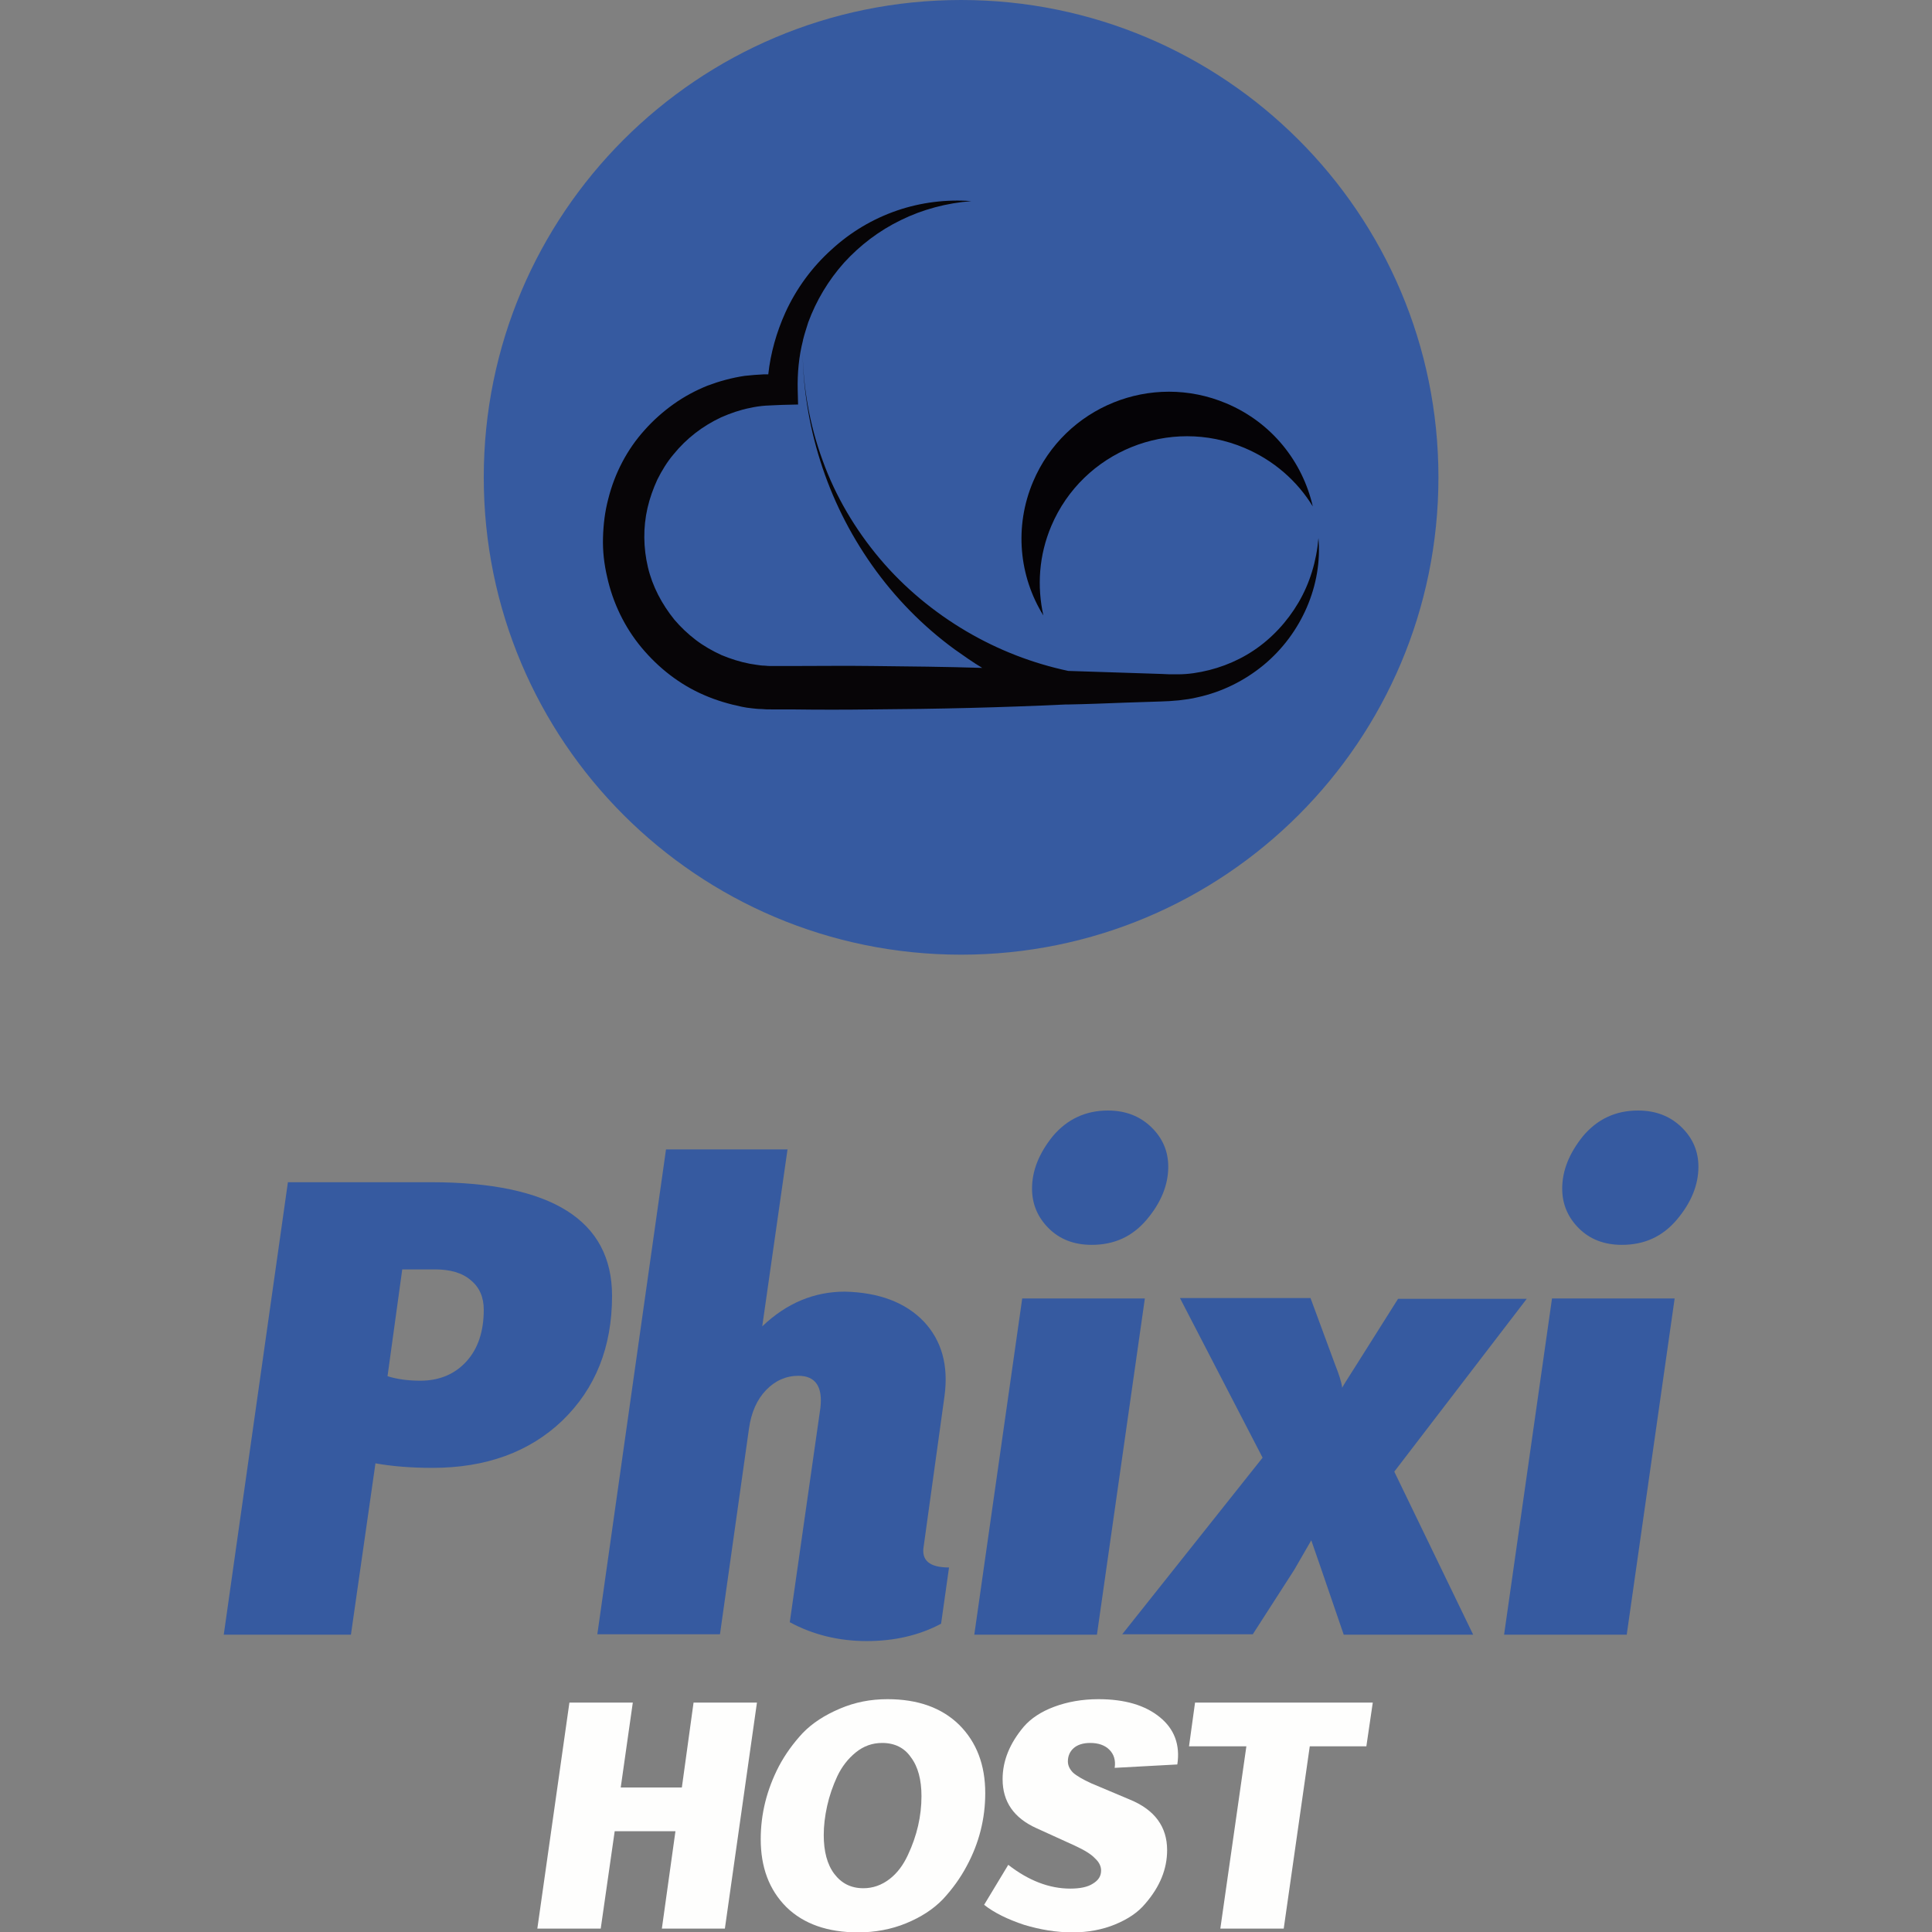 <?xml version="1.0" encoding="utf-8"?>
<!-- Generator: Adobe Illustrator 18.0.0, SVG Export Plug-In . SVG Version: 6.00 Build 0)  -->
<!DOCTYPE svg PUBLIC "-//W3C//DTD SVG 1.1//EN" "http://www.w3.org/Graphics/SVG/1.1/DTD/svg11.dtd">
<svg version="1.1" id="Capa_1" xmlns="http://www.w3.org/2000/svg" xmlns:xlink="http://www.w3.org/1999/xlink" x="0px" y="0px"
	 viewBox="0 0 512 512" enable-background="new 0 0 512 512" xml:space="preserve">
<rect x="0" y="0" width="512" height="512" fill="#808080" stroke="none"/>
<g>
	<path fill="#365AA0" d="M59.3,433.2l17-119.9h37.9c32,0,48,10.1,48,30.1c0,13.6-4.4,24.6-13.2,33.1c-8.7,8.3-20.2,12.5-34.4,12.5
		c-5.6,0-10.6-0.4-15.1-1.2l-6.5,45.4H59.3z M115.2,336.4h-8.6l-3.9,28.3c2.5,0.8,5.4,1.2,8.7,1.2c5,0,9.1-1.7,12.2-5.1
		c3.1-3.4,4.6-8,4.6-13.7c0-3.3-1.1-5.9-3.4-7.8C122.5,337.3,119.3,336.4,115.2,336.4"/>
	<path fill="#365AA0" d="M250.3,370l-5.5,39.7c-0.7,3.8,1.5,5.7,6.7,5.7l-2.1,14.9c-5.8,3.1-12.4,4.6-19.7,4.6
		c-7.5,0-14.3-1.7-20.4-5l8.1-56.7c0.7-5.7-1.3-8.6-5.8-8.6c-3.3,0-6.2,1.3-8.6,3.8c-2.4,2.5-3.9,5.9-4.5,10.1l-7.7,54.6h-32.5
		l18.2-128.5h32.2l-6.7,46.9c6.5-6.2,13.8-9.2,21.9-9.2c9.1,0.2,16.1,2.9,20.9,7.9C249.6,355.3,251.4,361.9,250.3,370"/>
	<path fill="#365AA0" d="M258.2,433.2l12.7-89.1h32.5l-12.7,89.1H258.2z M293.6,294.3c4.7,0,8.5,1.5,11.5,4.4
		c3,2.9,4.5,6.4,4.5,10.5c0,4.8-1.9,9.5-5.7,14c-3.8,4.5-8.6,6.7-14.6,6.7c-4.7,0-8.5-1.5-11.4-4.4c-2.9-2.9-4.4-6.4-4.4-10.5
		c0-4.7,1.8-9.3,5.5-13.9C282.8,296.6,287.7,294.3,293.6,294.3"/>
	<path fill="#365AA0" d="M359.4,361.8l11.1-17.6h34.1L369.5,390l20.9,43.2h-34.3l-6-17.5l-2.6-7.5L343,416l-11,17.1h-34.6l37.2-46.8
		l-21.9-42.3h34.6l6.5,17.6c1,2.5,1.7,4.6,1.9,6.2C355.6,367.8,356.9,365.7,359.4,361.8"/>
	<path fill="#365AA0" d="M398.6,433.2l12.7-89.1h32.5l-12.7,89.1H398.6z M434.1,294.3c4.7,0,8.5,1.5,11.5,4.4
		c3,2.9,4.5,6.4,4.5,10.5c0,4.8-1.9,9.5-5.7,14c-3.8,4.5-8.6,6.7-14.6,6.7c-4.7,0-8.5-1.5-11.4-4.4c-2.9-2.9-4.4-6.4-4.4-10.5
		c0-4.7,1.8-9.3,5.5-13.9C423.3,296.6,428.1,294.3,434.1,294.3"/>
	<polygon fill="#FEFEFD" points="179,485.3 162.9,485.3 159.2,511.1 142.4,511.1 150.9,451.2 167.7,451.2 164.5,473.7 180.7,473.7 
		183.8,451.2 200.6,451.2 192.1,511.1 175.4,511.1 	"/>
	<path fill="#FEFEFD" d="M235.2,450.3c8.1,0,14.4,2.3,19,6.8c4.6,4.6,6.9,10.6,6.9,18.1c0,6.7-1.6,13.2-4.9,19.3
		c-1.7,3.2-3.8,6.1-6.3,8.8c-2.6,2.7-5.9,4.8-9.8,6.4c-3.9,1.6-8.2,2.4-12.7,2.4c-8,0-14.4-2.2-19-6.7c-4.6-4.6-6.8-10.6-6.8-18
		c0-6.7,1.6-13.1,4.8-19.3c1.7-3.2,3.8-6.1,6.3-8.8c2.6-2.7,5.9-4.8,9.9-6.5S230.7,450.3,235.2,450.3 M233.8,461.9
		c-2.6,0-4.9,0.8-7,2.5c-2.1,1.7-3.7,3.8-4.9,6.3c-1.2,2.6-2.1,5.2-2.7,7.9c-0.6,2.7-0.9,5.3-0.9,7.7c0,4.3,0.9,7.8,2.8,10.3
		c1.9,2.5,4.4,3.8,7.7,3.8c2.5,0,4.8-0.8,6.9-2.4c2.1-1.6,3.7-3.8,4.9-6.4c2.4-5.1,3.6-10.3,3.6-15.6c0-4.3-0.9-7.8-2.8-10.3
		C239.7,463.2,237.1,461.9,233.8,461.9"/>
	<path fill="#FEFEFD" d="M284.8,489.1l-10.1-4.6c-6-2.7-9-7-9-13c0-4.9,1.9-9.5,5.6-13.9c1.9-2.2,4.6-4,8.1-5.3
		c3.5-1.3,7.4-2,11.7-2c7,0,12.4,1.6,16.3,4.8c3.8,3.1,5.4,7.3,4.6,12.5l-16.6,0.9c0.3-2-0.2-3.6-1.4-4.8c-1.2-1.2-2.9-1.8-5.1-1.8
		c-1.9,0-3.4,0.5-4.4,1.4c-1,0.9-1.5,2.1-1.5,3.5c0,1.1,0.5,2.1,1.4,3c0.9,0.8,2.6,1.8,4.8,2.8l10.2,4.3c6.6,2.7,9.9,7.2,9.9,13.4
		c0,5-1.9,9.7-5.8,14.2c-1.9,2.3-4.6,4.1-8,5.5c-3.4,1.4-7.2,2.1-11.3,2.1c-4.2,0-8.5-0.7-12.8-2c-4.2-1.4-7.8-3.1-10.6-5.3
		l6.4-10.6c5.4,4.2,10.9,6.3,16.4,6.3c2.6,0,4.6-0.4,6-1.3c1.5-0.9,2.2-2,2.2-3.5c0-1.1-0.5-2.2-1.6-3.2
		C289.2,491.4,287.4,490.3,284.8,489.1"/>
	<polygon fill="#FEFEFD" points="315.1,462.8 316.7,451.2 363.8,451.2 362.1,462.8 347.1,462.8 340.2,511.1 323.4,511.1 
		330.3,462.8 	"/>
</g>
<g>
	<path fill="#365AA0" d="M381.2,126.5c0,69.9-56.6,126.5-126.5,126.5c-69.9,0-126.5-56.6-126.5-126.5C128.2,56.6,184.8,0,254.7,0
		C324.5,0,381.2,56.6,381.2,126.5"/>
	<path fill="#050306" d="M329.8,118.7c7.8,3.3,14,8.8,18.1,15.5c-2.7-11.8-10.8-22.2-22.9-27.3c-19.9-8.4-42.8,0.9-51.2,20.7
		c-5.1,12-3.7,25.2,2.7,35.5c-1.7-7.7-1.2-15.9,2.1-23.7C287,119.6,309.9,110.3,329.8,118.7"/>
	<path fill="#070507" d="M349.4,142.6c-0.5,6.1-2.3,12-5.3,17.1c-3,5.1-7.1,9.5-11.9,12.7c-4.8,3.2-10.3,5.2-15.9,6
		c-1.4,0.2-2.8,0.3-4.2,0.3c-0.7,0-1.4,0-2.1,0l-2.3-0.1l-9.2-0.3c-5.1-0.2-10.3-0.3-15.4-0.5c-9.4-2-18.5-5.5-27-10.5
		c-8.5-5-16.4-11.5-22.9-19.2c-6.5-7.7-11.8-16.6-15.2-26.1c-3.5-9.5-5.3-19.8-5.3-30c0,0,0,0,0,0c0,10.2,1.6,20.4,4.7,30.2
		c3.1,9.8,7.7,19.1,13.7,27.6c6,8.5,13.4,16.1,21.9,22.3c2.4,1.7,4.8,3.4,7.3,4.9c-9.6-0.3-19.3-0.4-28.9-0.5
		c-7.2-0.1-14.5,0-21.7,0l-2.9,0l-1.1,0c-0.4,0-0.8,0-1.1,0c-0.7,0-1.3,0-2-0.1c-0.7,0-1.3-0.1-2-0.2c-0.7-0.1-1.3-0.2-1.9-0.3
		c-2.6-0.5-5.1-1.3-7.5-2.3c-2.4-1.1-4.7-2.4-6.8-4c-2.1-1.6-4-3.4-5.7-5.4c-3.3-4.1-5.8-8.8-7-13.9c-1.2-5.1-1.3-10.5-0.1-15.7
		c0.6-2.6,1.5-5.1,2.6-7.5c1.2-2.4,2.6-4.7,4.3-6.7c3.4-4.2,7.7-7.5,12.6-9.8c2.5-1.1,5.1-2,7.7-2.5c1.3-0.3,2.7-0.5,4.1-0.6
		l2.1-0.1l2.3-0.1l4.2-0.1l-0.1-3.9c-0.1-4.4,0.3-8.8,1.4-13.1c0,0.6,0,1.3,0,1.9c0,0,0,0,0,0c0-0.7,0-1.4,0-2
		c0.4-1.6,0.9-3.1,1.4-4.7c2.1-5.7,5.3-11.1,9.5-15.8c4.2-4.6,9.3-8.5,15.1-11.3c5.7-2.8,12.1-4.5,18.6-5
		c-6.5-0.5-13.3,0.3-19.7,2.5c-6.4,2.2-12.3,5.7-17.4,10.4c-5.1,4.6-9.3,10.3-12.2,16.7c-2.3,5.1-3.9,10.7-4.5,16.3
		c-0.4,0-0.7,0-1.1,0c-1.7,0.1-3.4,0.2-5.1,0.4c-3.4,0.5-6.7,1.4-9.9,2.6c-3.2,1.3-6.2,2.9-9,4.9c-2.8,2-5.4,4.3-7.7,6.9
		c-4.6,5.1-7.9,11.4-9.6,18.2c-0.9,3.4-1.3,6.8-1.4,10.3c-0.1,3.5,0.3,7,1.1,10.4c1.5,6.8,4.6,13.3,9.1,18.7
		c4.5,5.4,10.1,9.8,16.6,12.6c3.2,1.4,6.6,2.4,10,3.1c0.9,0.2,1.7,0.3,2.6,0.4c0.9,0.1,1.7,0.2,2.6,0.2c0.9,0.1,1.7,0.1,2.6,0.1
		l1.2,0l1.1,0l2.9,0c7.2,0.1,14.5,0.1,21.7,0c17-0.1,34-0.5,51-1.3l0.4,0c0.1,0,0.2,0,0.2,0c5.2-0.1,10.3-0.3,15.5-0.5l9.2-0.3
		l2.3-0.1c0.8-0.1,1.7-0.1,2.5-0.2c1.7-0.2,3.3-0.4,4.9-0.8c6.5-1.4,12.5-4.4,17.5-8.5C345,167.9,350.5,154.9,349.4,142.6"/>
</g>
</svg>
